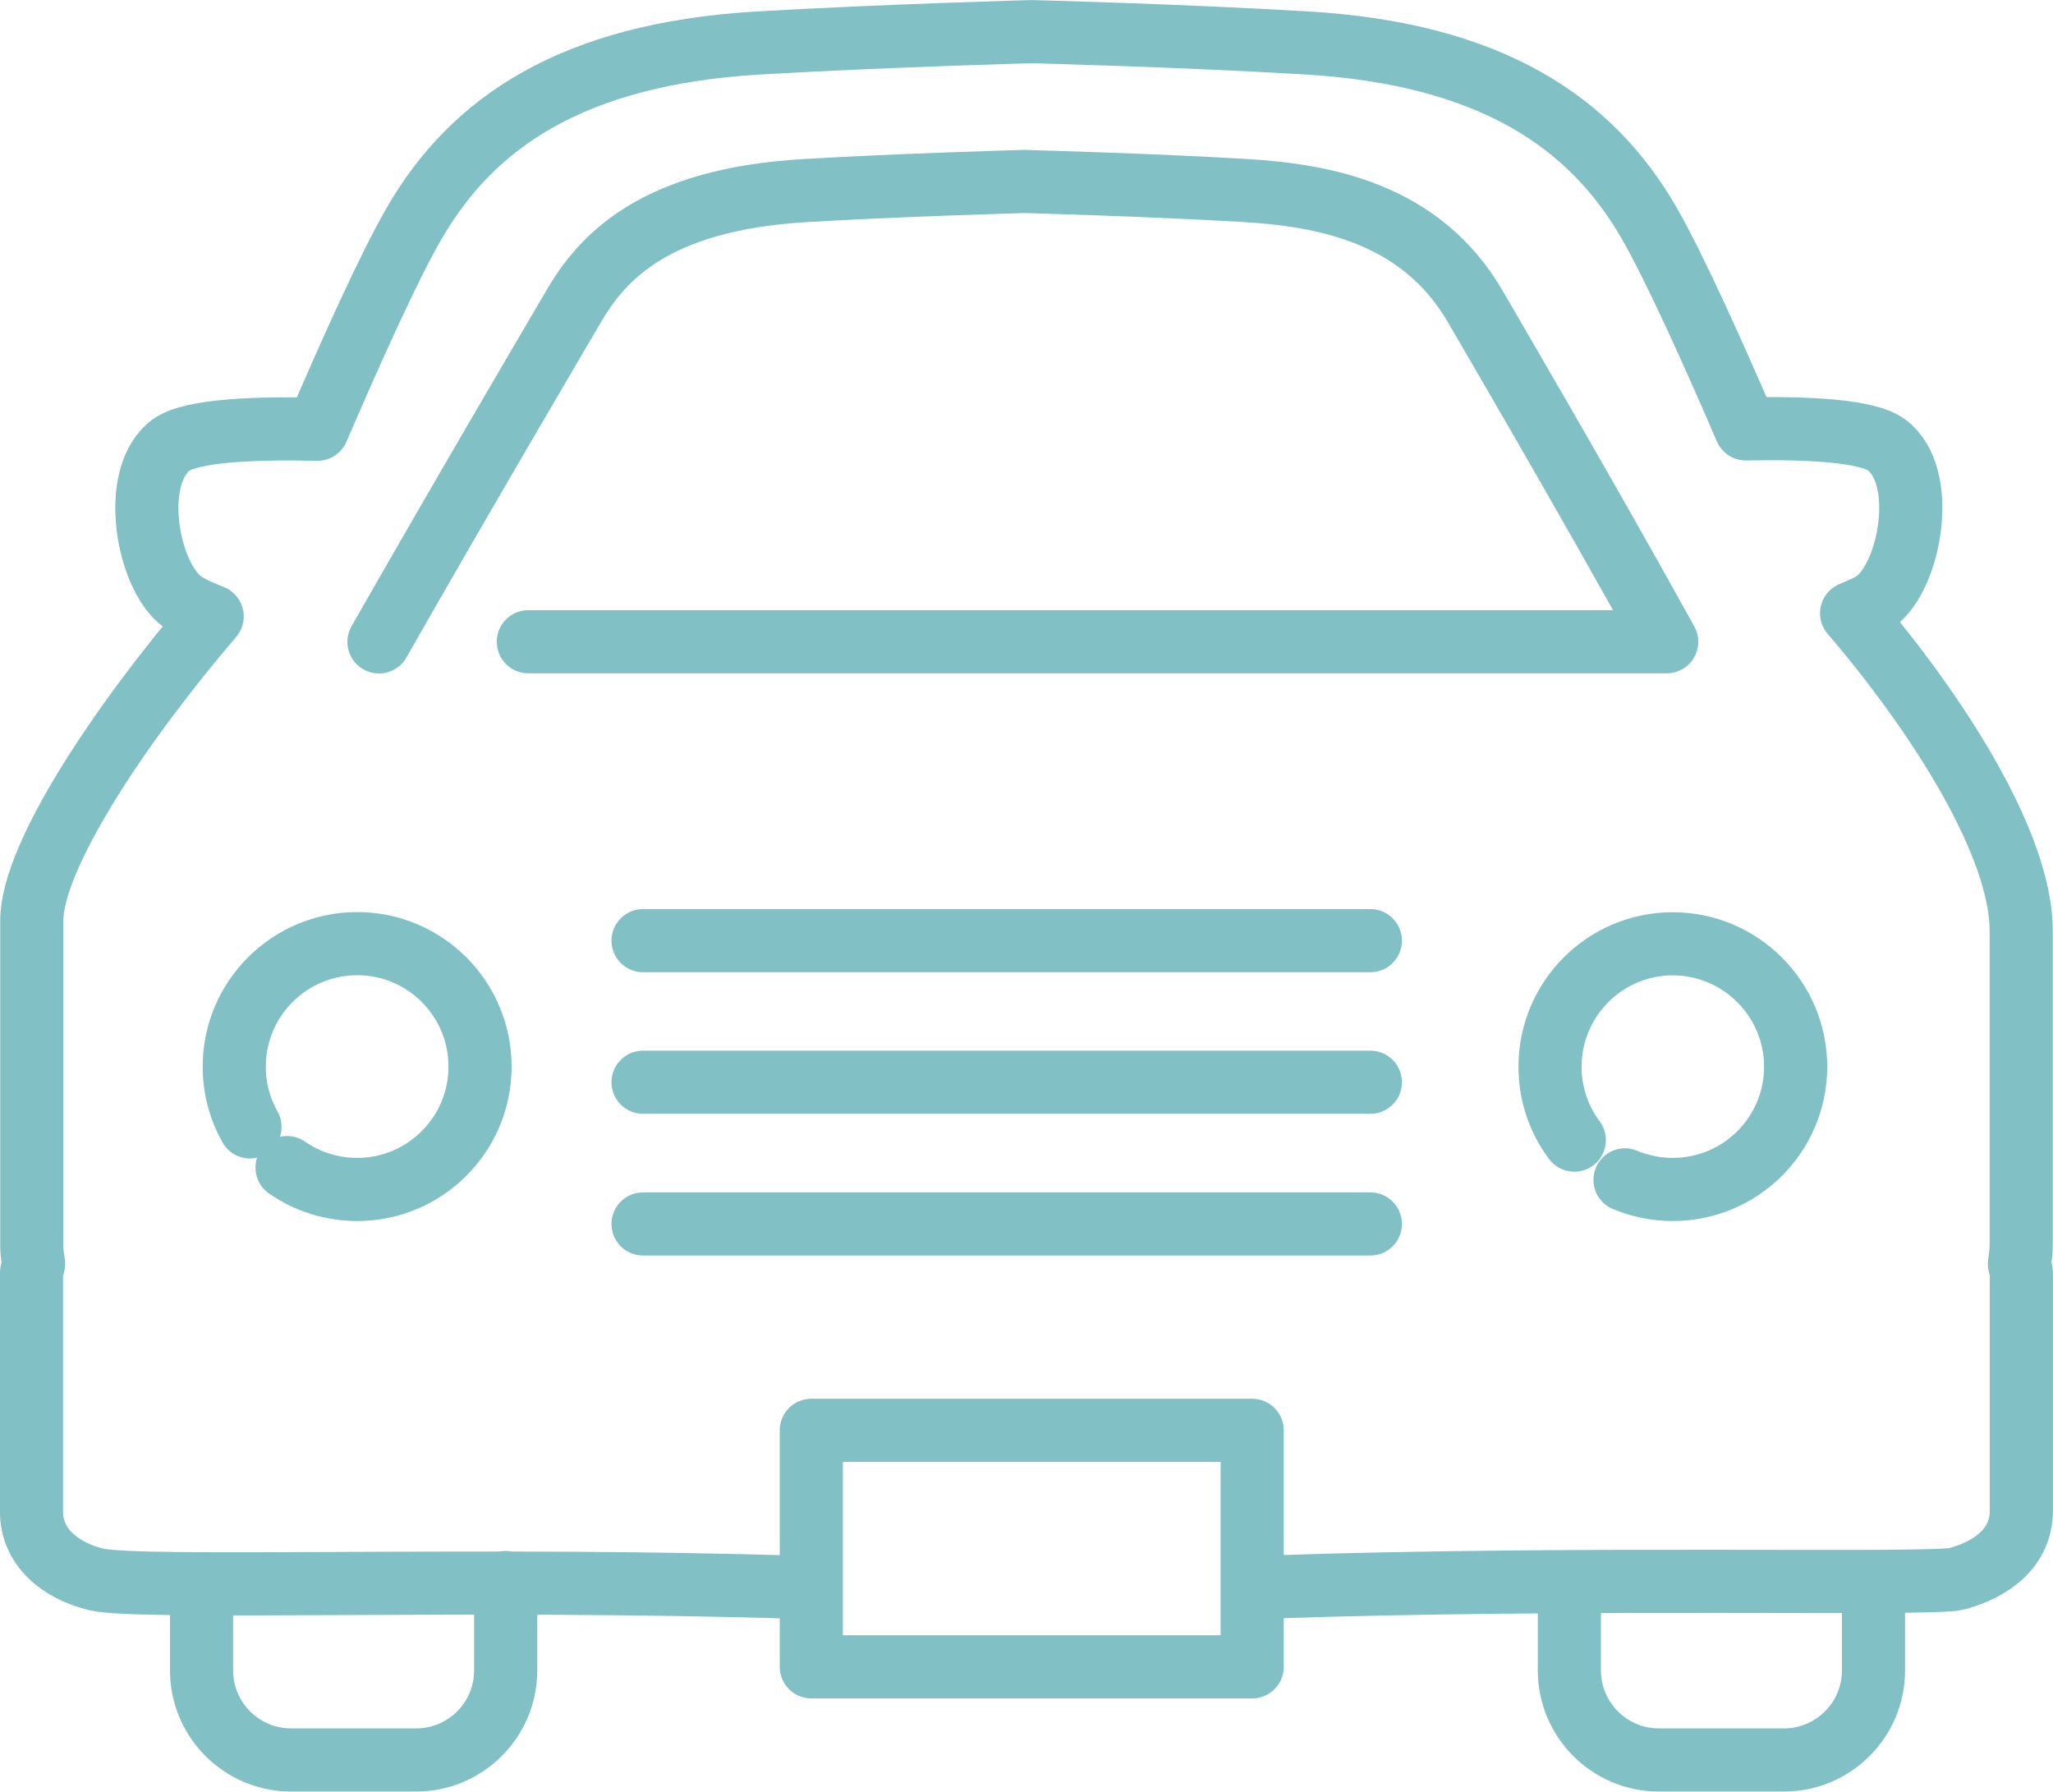 <?xml version="1.0" encoding="UTF-8"?>
<svg id="_レイヤー_2" data-name="レイヤー 2" xmlns="http://www.w3.org/2000/svg" viewBox="0 0 136.9 119.46">
  <defs>
    <style>
      .cls-1 {
        stroke-linejoin: round;
      }

      .cls-1, .cls-2 {
        fill: none;
        stroke: #81c1c6;
        stroke-linecap: round;
        stroke-width: 4.21px;
      }

      .cls-2 {
        stroke-miterlimit: 2.11;
      }
    </style>
  </defs>
  <g id="_レイヤー_1-2" data-name="レイヤー 1">
    <g>
      <g>
        <path class="cls-1" d="M84.36,105.83c20.87-.74,44.43-.11,46.13-.56,2.29-.62,4.3-2.05,4.3-4.54v-15.82c0-.22-.09-.41-.13-.62.05-.41.12-.82.12-1.25v-21c-.01-5.72-5.51-14.37-11.31-21.15.56-.26,1.18-.47,1.62-.81,2.3-1.73,3.49-8.33.72-10.41-1.33-.99-5.53-1.15-9.39-1.07-2.27-5.26-4.79-10.85-6.48-13.78-3.84-6.63-10.48-11.24-22.87-11.96-8.39-.5-18.29-.75-18.29-.75,0,0-9.9.27-18.28.76-12.4.75-19.01,5.34-22.87,12-1.69,2.92-4.2,8.5-6.46,13.75-3.96-.09-8.41.05-9.77,1.06-2.77,2.08-1.58,8.68.72,10.41.56.42,1.3.71,2.03,1.01-6.11,7.13-12.04,16.02-12.03,20.29v21.72c0,.4.07.79.12,1.16-.04.24-.14.45-.14.7v15.8c0,2.49,2.03,3.98,4.31,4.54,2.91.7,25.88-.15,46.86.53"/>
        <path class="cls-1" d="M16.67,75.14c-.67-1.19-1.05-2.56-1.05-4.02,0-4.53,3.68-8.2,8.2-8.2s8.19,3.67,8.19,8.2"/>
        <path class="cls-1" d="M32.01,71.12c0,4.52-3.67,8.19-8.19,8.19-1.74,0-3.36-.54-4.68-1.46"/>
        <path class="cls-1" d="M104.98,76.02c-1.02-1.36-1.62-3.06-1.62-4.89,0-4.53,3.67-8.2,8.18-8.2s8.2,3.67,8.2,8.2"/>
        <path class="cls-1" d="M119.74,71.12c0,4.52-3.66,8.19-8.2,8.19-1.13,0-2.2-.23-3.18-.64"/>
        <rect class="cls-1" x="54.1" y="95.37" width="29.4" height="15.77"/>
        <line class="cls-2" x1="42.88" y1="62.72" x2="91.38" y2="62.72"/>
        <line class="cls-2" x1="42.88" y1="72.16" x2="91.38" y2="72.16"/>
        <line class="cls-2" x1="42.88" y1="81.61" x2="91.38" y2="81.61"/>
        <path class="cls-1" d="M35.23,42.79h75.91c-5.5-9.96-12.31-21.56-12.75-22.33-3.64-6.29-10.15-7.45-15.41-7.76-6.28-.37-13.71-.57-14.68-.6-.97.03-8.4.24-14.68.61-10.02.61-13.5,4.48-15.41,7.79-.44.75-7.32,12.44-12.94,22.3"/>
      </g>
      <path class="cls-1" d="M33.72,105.52v5.86c0,3.3-2.68,5.97-5.97,5.97h-8.34c-3.3,0-5.97-2.68-5.97-5.97v-5.64"/>
      <path class="cls-1" d="M124.93,105.52v5.86c0,3.3-2.68,5.97-5.97,5.97h-8.34c-3.3,0-5.97-2.68-5.97-5.97v-5.64"/>
    </g>
  </g>
</svg>